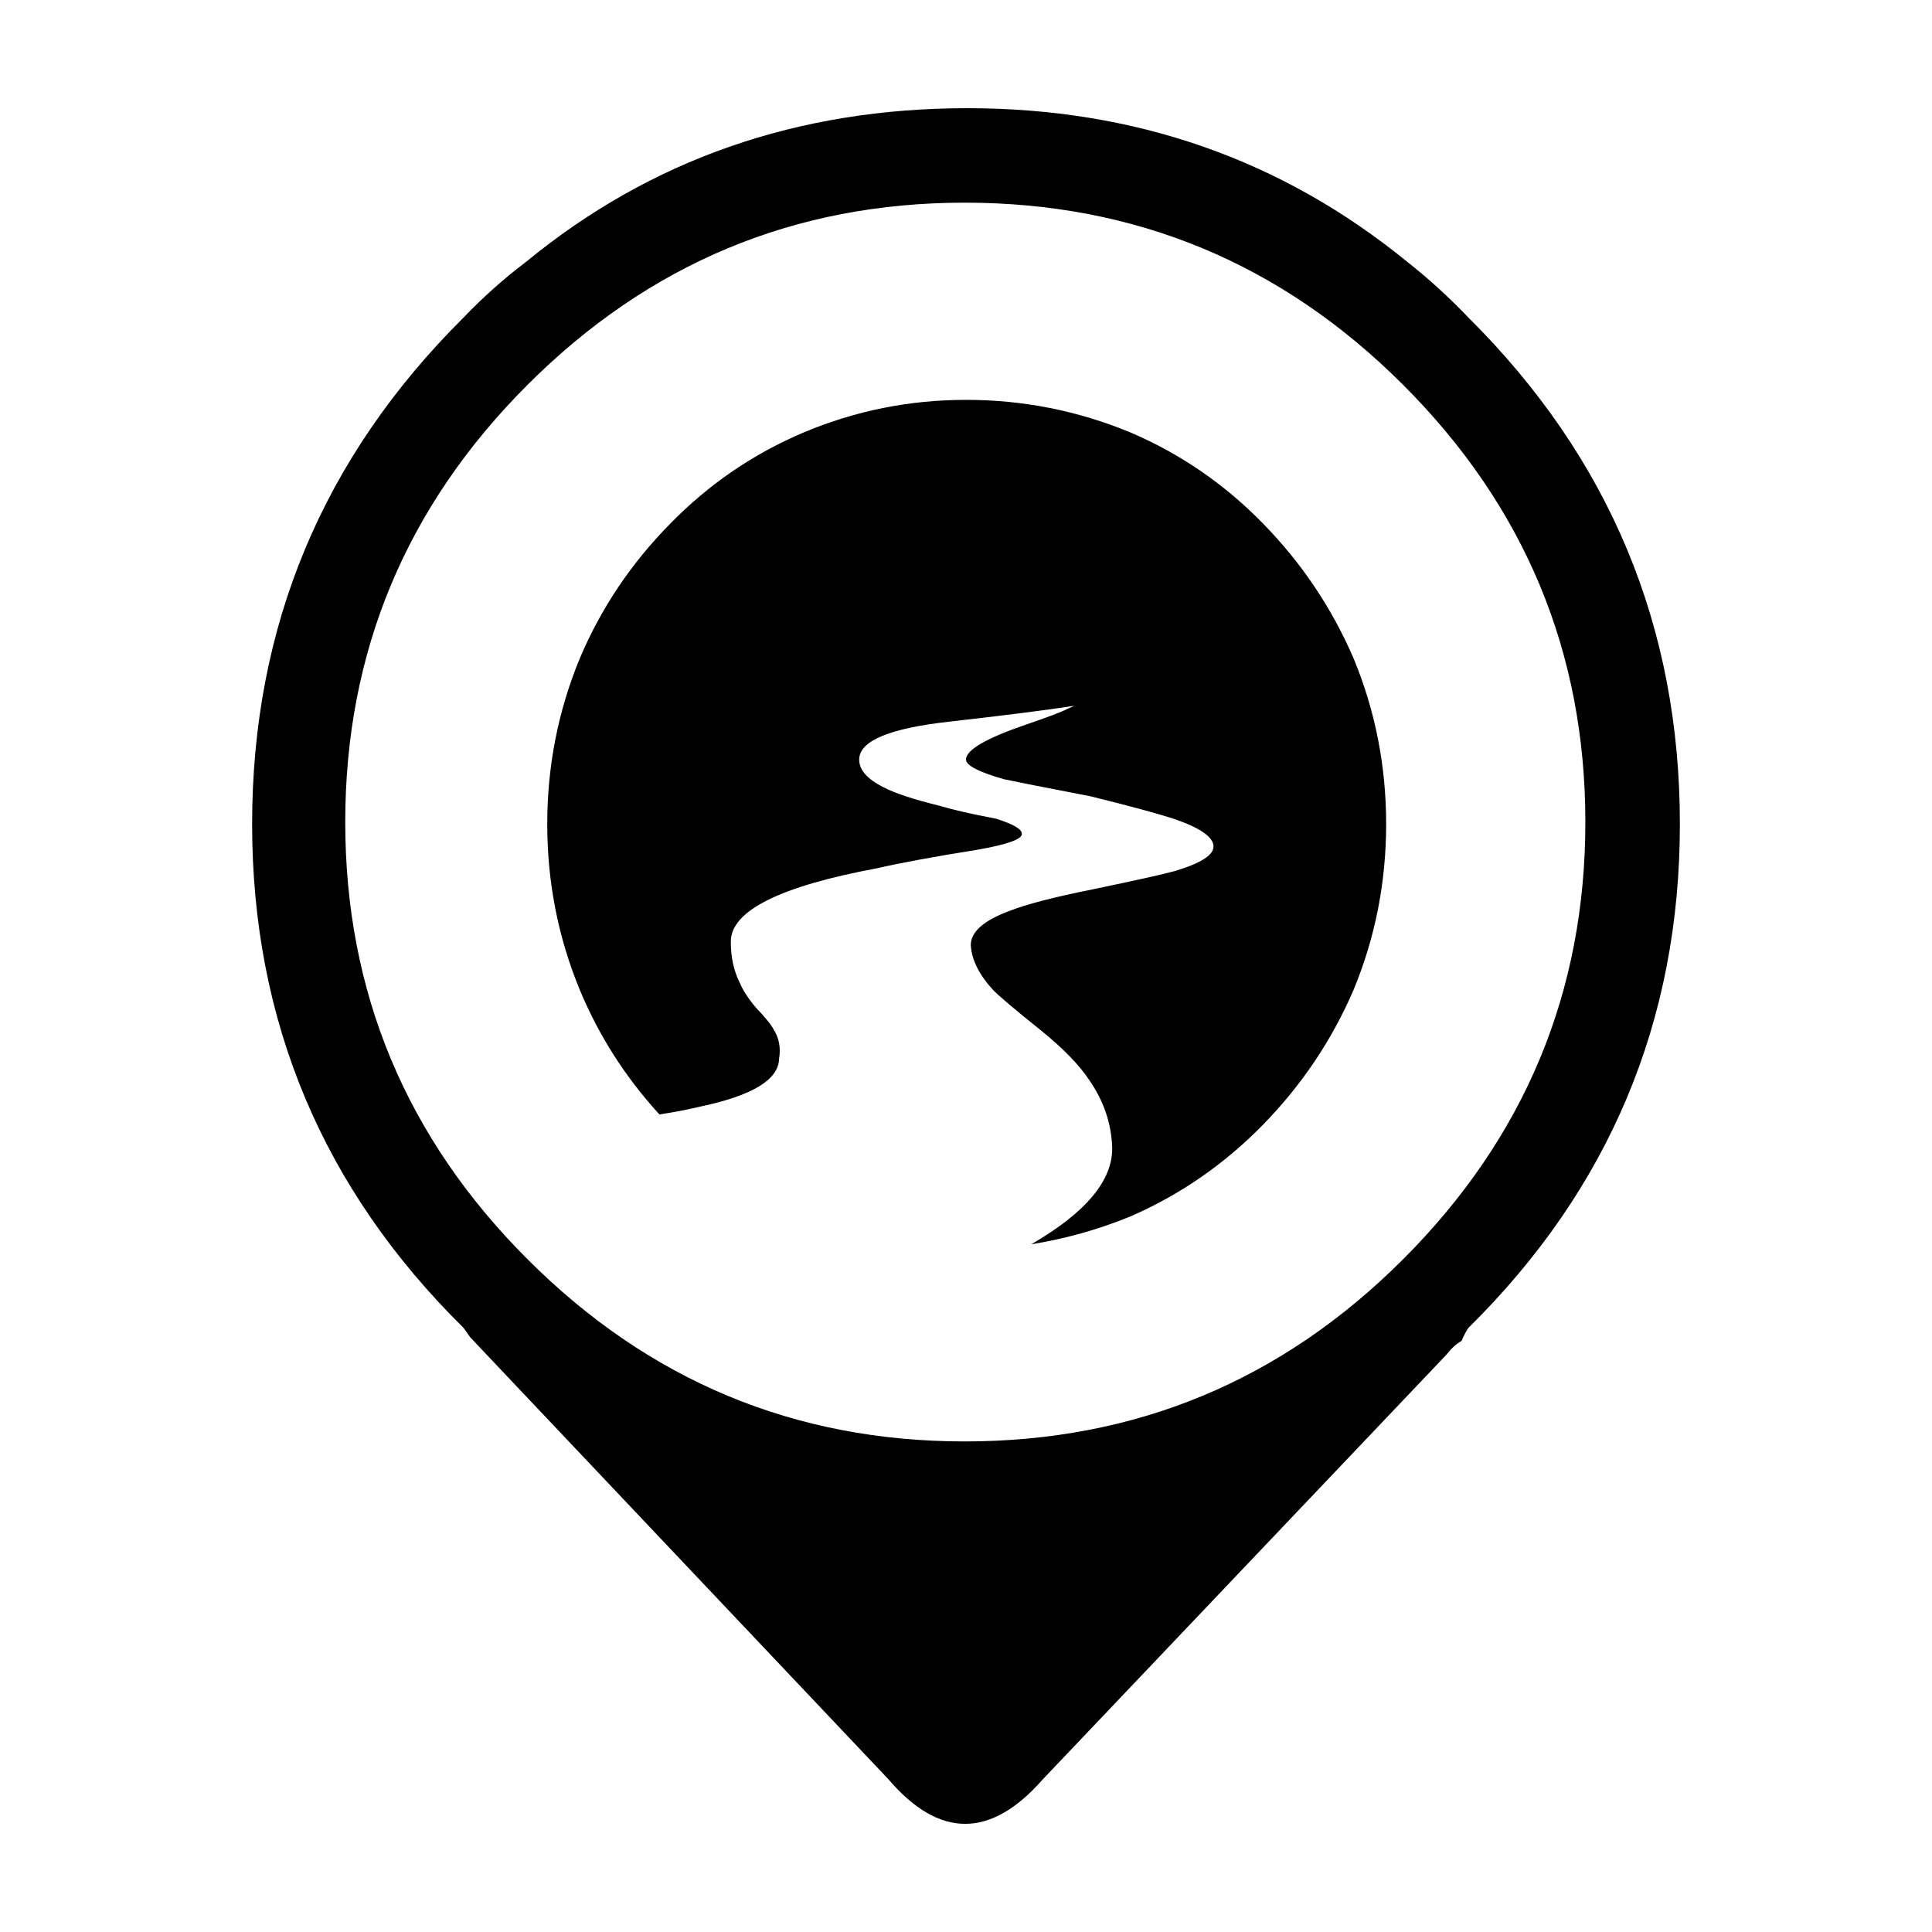 <svg xmlns="http://www.w3.org/2000/svg" xmlns:xlink="http://www.w3.org/1999/xlink" version="1.1" x="0px" y="0px" viewBox="0 0 100 100" enable-background="new 0 0 100 100" xml:space="preserve" aria-hidden="true" width="100px" height="100px"><defs><linearGradient class="cerosgradient" data-cerosgradient="true" id="CerosGradient_idb09bd1c87" gradientUnits="userSpaceOnUse" x1="50%" y1="100%" x2="50%" y2="0%"><stop offset="0%" stop-color="#d1d1d1"/><stop offset="100%" stop-color="#d1d1d1"/></linearGradient><linearGradient/></defs><path fill-rule="evenodd" clip-rule="evenodd" d="M72.839,13.553c1.102,0.867,2.158,1.83,3.166,2.885  c7.297,7.25,10.945,15.988,10.945,26.217c0,10.182-3.648,18.875-10.945,26.076c-0.117,0.164-0.234,0.387-0.352,0.67  c-0.281,0.164-0.539,0.398-0.773,0.703L53.976,92.098c-2.697,3.072-5.36,3.072-7.988,0L24.345,69.225  c-0.117-0.164-0.234-0.33-0.352-0.494C16.697,61.529,13.05,52.836,13.05,42.654c0-10.229,3.647-18.967,10.943-26.217  c1.01-1.055,2.088-2.018,3.238-2.885C33.683,8.25,41.296,5.6,50.069,5.6C58.75,5.6,66.34,8.25,72.839,13.553z M58.516,22.385  c2.581,1.104,4.868,2.674,6.862,4.717c1.994,2.041,3.555,4.363,4.68,6.967c1.127,2.721,1.689,5.584,1.689,8.586  c0,3.004-0.563,5.865-1.689,8.588c-1.125,2.604-2.686,4.926-4.68,6.967s-4.281,3.625-6.862,4.75  c-1.665,0.682-3.378,1.162-5.138,1.443c2.839-1.643,4.234-3.318,4.188-5.031c-0.047-1.244-0.445-2.406-1.197-3.484  c-0.516-0.773-1.336-1.619-2.463-2.533c-1.407-1.127-2.252-1.842-2.533-2.146c-0.703-0.775-1.08-1.537-1.126-2.287  c0-0.682,0.657-1.268,1.97-1.76c0.893-0.354,2.335-0.729,4.329-1.127c2.253-0.469,3.671-0.785,4.259-0.949  c1.336-0.4,2.006-0.822,2.006-1.268c0-0.492-0.693-0.975-2.077-1.443c-0.868-0.281-2.299-0.668-4.293-1.16  c-2.44-0.471-3.93-0.764-4.47-0.881c-1.313-0.375-1.971-0.715-1.971-1.02c0-0.494,1.021-1.092,3.063-1.795  c1.172-0.4,1.889-0.67,2.146-0.811c0.145-0.061,0.273-0.119,0.387-0.176c-1.433,0.223-3.608,0.498-6.527,0.828  c-2.991,0.34-4.521,0.967-4.593,1.883c-0.047,0.563,0.375,1.066,1.267,1.512c0.586,0.305,1.549,0.623,2.886,0.951  c0.704,0.211,1.677,0.434,2.921,0.668c0.892,0.281,1.338,0.539,1.338,0.775c0.047,0.281-0.74,0.563-2.358,0.844  c-2.205,0.352-3.918,0.668-5.138,0.949c-5.044,0.939-7.566,2.205-7.566,3.801c0,0.799,0.152,1.502,0.458,2.111  c0.164,0.4,0.446,0.834,0.845,1.303c0.492,0.516,0.797,0.893,0.914,1.127c0.282,0.445,0.376,0.949,0.282,1.512  c-0.023,1.08-1.36,1.9-4.013,2.465c-0.68,0.164-1.406,0.305-2.181,0.422c-1.76-1.924-3.132-4.07-4.118-6.439  c-1.125-2.723-1.688-5.584-1.688-8.588c0-3.002,0.563-5.865,1.688-8.586c1.104-2.604,2.663-4.926,4.681-6.967  c1.995-2.043,4.294-3.613,6.897-4.717c2.675-1.125,5.479-1.689,8.41-1.689C52.956,20.695,55.794,21.26,58.516,22.385z   M82.058,42.549c0-8.797-3.143-16.34-9.431-22.627c-6.287-6.287-13.853-9.432-22.698-9.432c-8.797,0-16.34,3.145-22.627,9.432  s-9.432,13.83-9.432,22.627c0,8.799,3.145,16.34,9.432,22.627c6.287,6.289,13.83,9.432,22.627,9.432  c8.846,0,16.411-3.143,22.698-9.432C78.915,58.889,82.058,51.348,82.058,42.549z"/></svg>